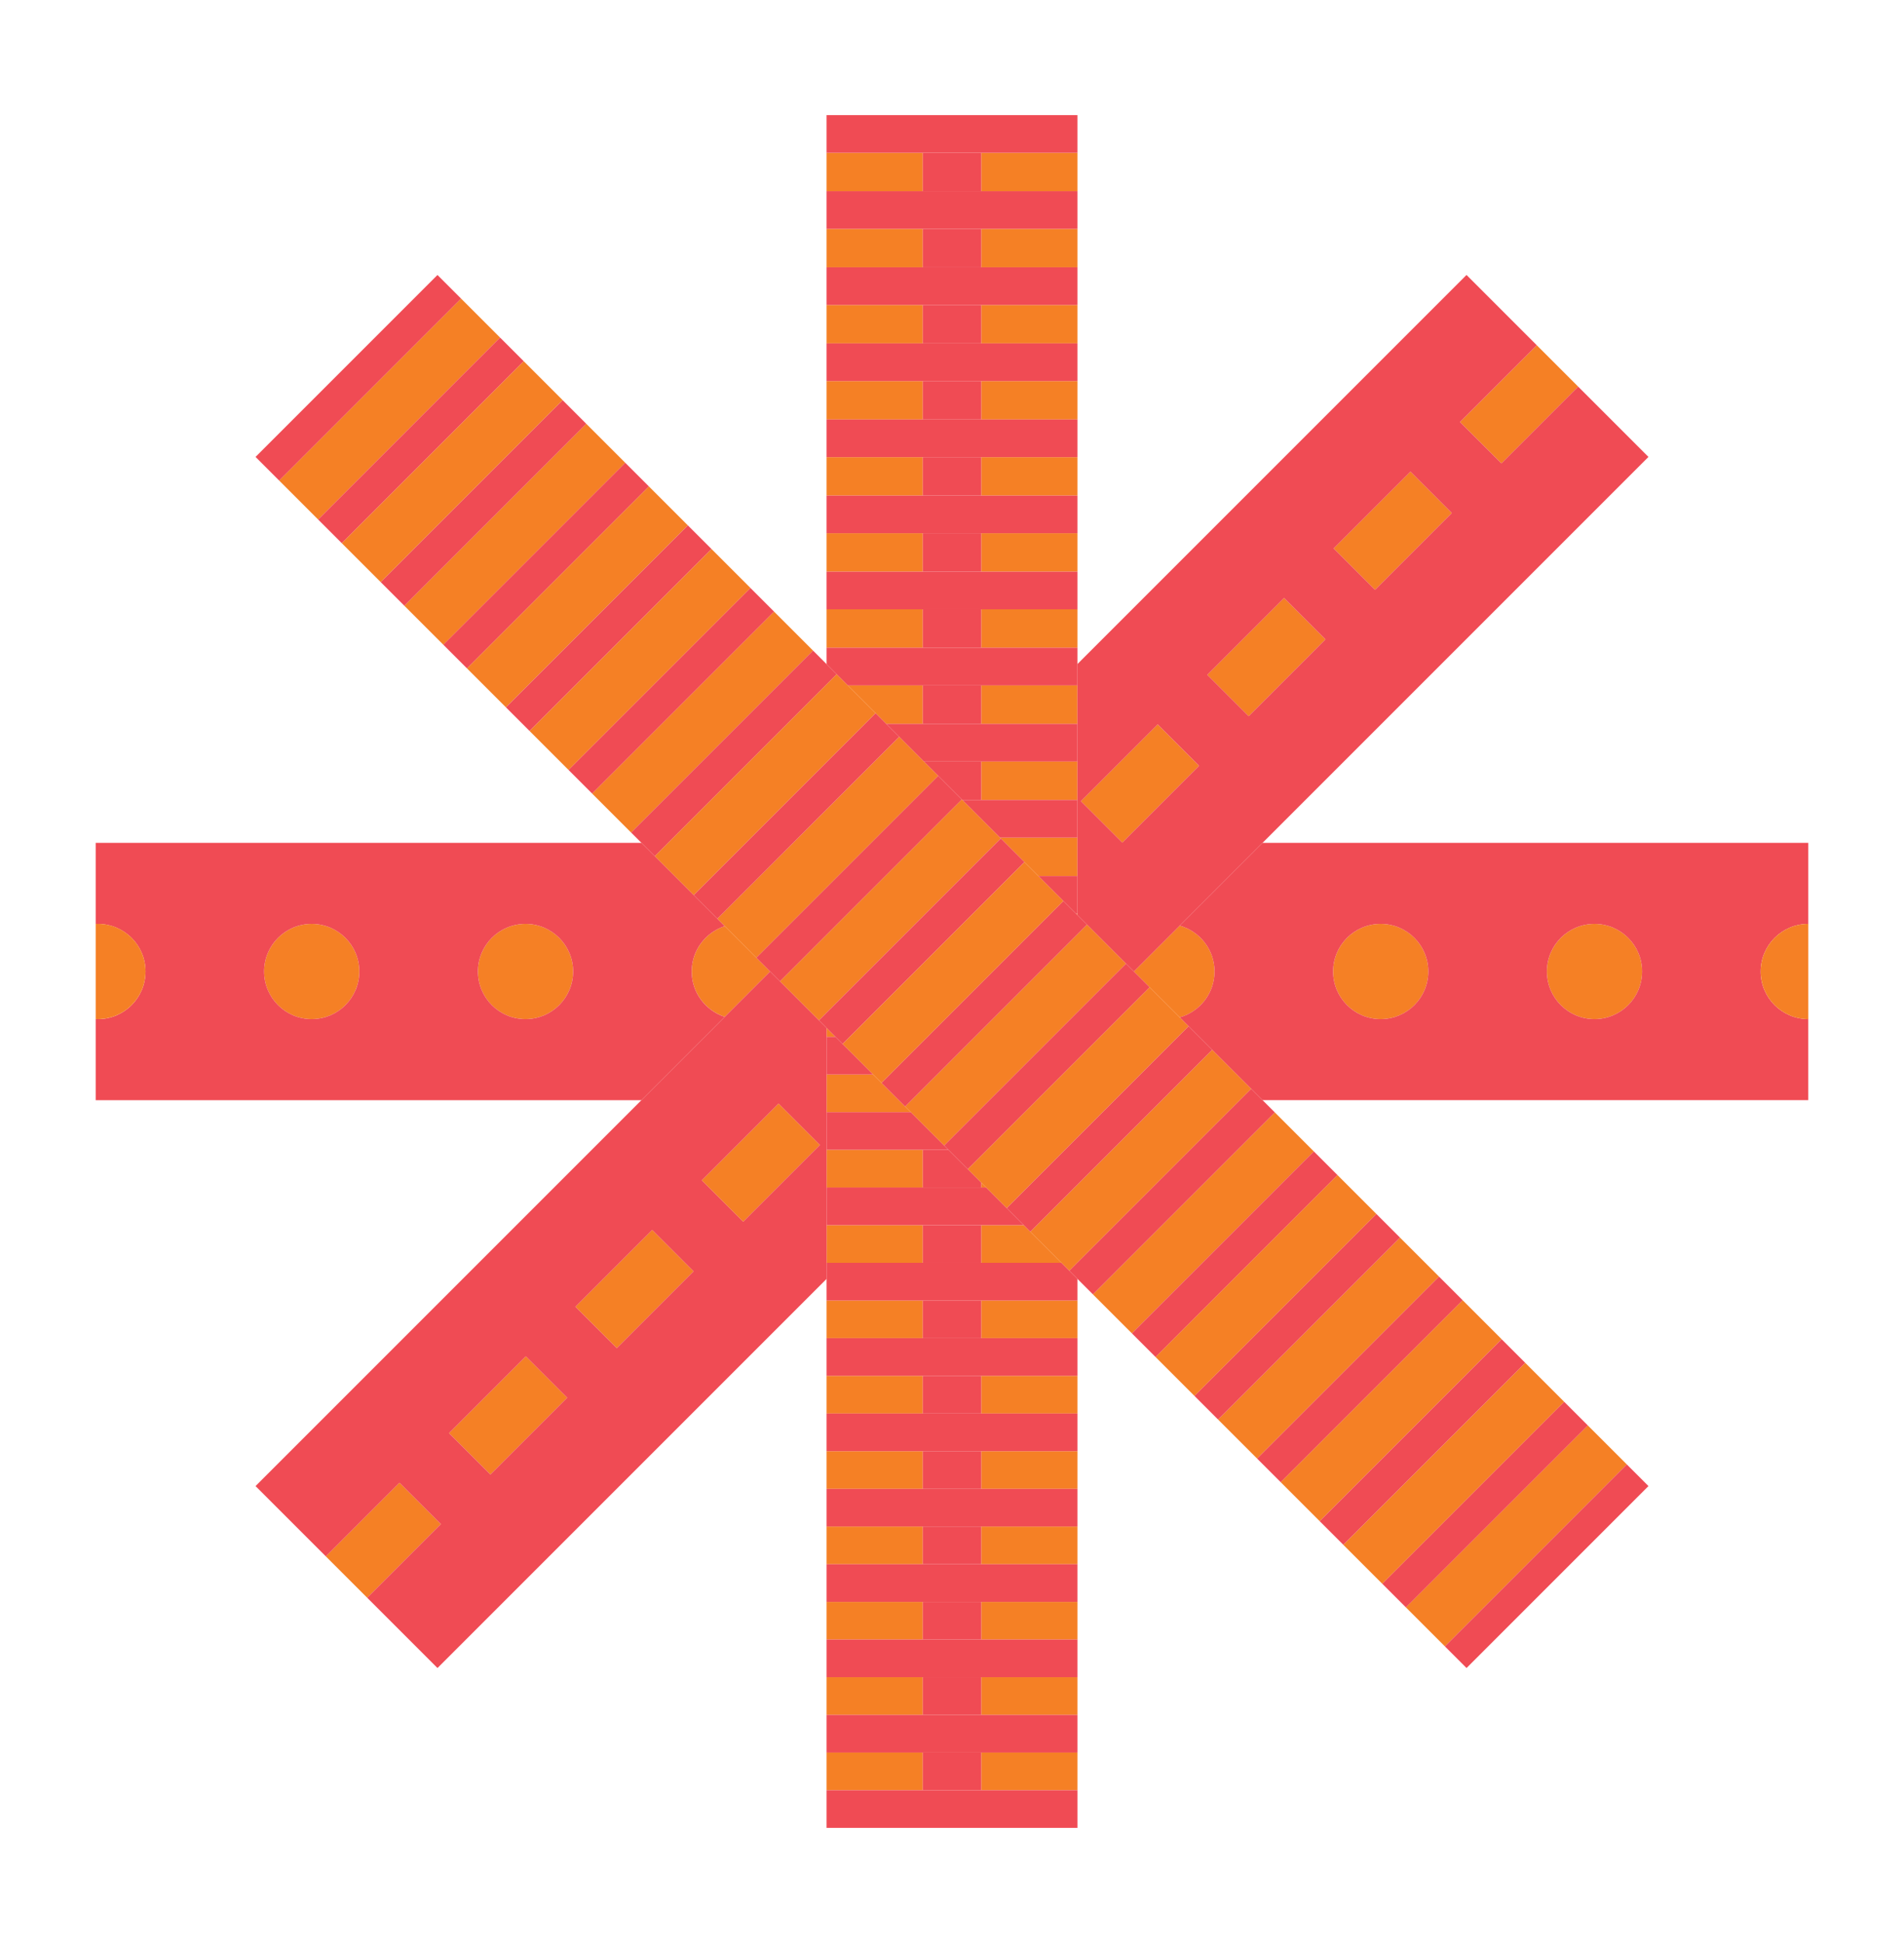 <?xml version="1.0" encoding="UTF-8"?>
<svg data-bbox="57.29 68.92 1025.34 1025.34" viewBox="0 0 1139.92 1163.17" xmlns="http://www.w3.org/2000/svg" data-type="color">
    <g>
        <path d="M314.62 553.09c-15.74 0-28.49 12.76-28.49 28.49s12.75 28.51 28.49 28.51 28.5-12.77 28.5-28.51-12.76-28.49-28.5-28.49" fill="#f58025" data-color="1"/>
        <path d="m688.29 591 18.03 18.03c12-3.36 20.81-14.38 20.81-27.45s-8.81-24.07-20.82-27.43l-27.44 27.44 9.41 9.41Z" fill="#f58025" data-color="1"/>
        <path d="M433.91 554.45c-11.47 3.68-19.78 14.44-19.78 27.13s8.3 23.46 19.78 27.14l27.14-27.14-8.24-8.24-18.89-18.89Z" fill="#f58025" data-color="1"/>
        <path d="M186.62 553.09c-15.74 0-28.5 12.76-28.5 28.49s12.76 28.51 28.5 28.51 28.51-12.77 28.51-28.51-12.77-28.49-28.51-28.49" fill="#f58025" data-color="1"/>
        <path d="M954.62 553.09c-15.74 0-28.5 12.76-28.5 28.49s12.76 28.51 28.5 28.51 28.5-12.77 28.5-28.51-12.76-28.49-28.5-28.49" fill="#f58025" data-color="1"/>
        <path d="M826.62 553.09c-15.74 0-28.49 12.76-28.49 28.49s12.75 28.51 28.49 28.51 28.5-12.77 28.5-28.51-12.76-28.49-28.5-28.49" fill="#f58025" data-color="1"/>
        <path fill="#f58025" d="m693.116 433.678 24.748 24.75-45.962 45.961-24.748-24.749z" data-color="1"/>
        <path fill="#f58025" d="m768.775 358.02 24.749 24.748-45.962 45.962-24.749-24.749z" data-color="1"/>
        <path fill="#f58025" d="m920.095 206.7 24.749 24.75-45.962 45.961-24.75-24.749z" data-color="1"/>
        <path fill="#f58025" d="m844.436 282.36 24.748 24.749-45.962 45.962-24.748-24.749z" data-color="1"/>
        <path fill="#f58025" d="m239.15 887.64-44.08 44.08 12.38 12.38 12.37 12.37 44.08-44.08z" data-color="1"/>
        <path fill="#f58025" d="m466.136 660.667 24.749 24.748-45.962 45.962-24.75-24.748z" data-color="1"/>
        <path fill="#f58025" d="m314.815 811.985 24.749 24.749-45.962 45.962-24.749-24.749z" data-color="1"/>
        <path fill="#f58025" d="m390.475 736.326 24.75 24.749-45.963 45.962-24.748-24.75z" data-color="1"/>
        <path fill="#f58025" d="M552.46 182.57v23h-57.6v-23z" data-color="1"/>
        <path fill="#f58025" d="M552.46 137.02v23h-57.6v-23z" data-color="1"/>
        <path fill="#f58025" d="M645.06 273.67v23h-57.6v-23z" data-color="1"/>
        <path fill="#f58025" d="M552.46 228.12v23h-57.6v-23z" data-color="1"/>
        <path fill="#f58025" d="M645.06 410.32v23h-57.6v-23z" data-color="1"/>
        <path fill="#f58025" d="M530.62 433.32h21.84v-23h-44.84l16.62 16.63z" data-color="1"/>
        <path fill="#f58025" d="M552.46 364.77v23h-57.6v-23z" data-color="1"/>
        <path fill="#f58025" d="M552.46 319.22v23h-57.6v-23z" data-color="1"/>
        <path fill="#f58025" d="M552.46 273.67v23h-57.6v-23z" data-color="1"/>
        <path fill="#f58025" d="M645.06 319.22v23h-57.6v-23z" data-color="1"/>
        <path fill="#f58025" d="M645.06 182.57v23h-57.6v-23z" data-color="1"/>
        <path fill="#f58025" d="M645.06 228.12v23h-57.6v-23z" data-color="1"/>
        <path fill="#f58025" d="M645.06 137.02v23h-57.6v-23z" data-color="1"/>
        <path fill="#f58025" d="M645.06 364.77v23h-57.6v-23z" data-color="1"/>
        <path fill="#f58025" d="M645.06 91.47v23h-57.6v-23z" data-color="1"/>
        <path fill="#f58025" d="M552.46 91.47v23h-57.6v-23z" data-color="1"/>
        <path fill="#f58025" d="M645.06 455.88v23h-57.6v-23z" data-color="1"/>
        <path fill="#f58025" d="m599.2 501.9 14.14 14.15 8.38 8.38h23.34v-23h-46.34z" data-color="1"/>
        <path fill="#f58025" d="M645.06 547.76v-.78h-.79z" data-color="1"/>
        <path fill="#f58025" d="M552.46 733.44v22.55h-57.6v-22.55z" data-color="1"/>
        <path fill="#f58025" d="M552.46 778.54v22.55h-57.6v-22.55z" data-color="1"/>
        <path fill="#f58025" d="M552.46 823.64v22.55h-57.6v-22.55z" data-color="1"/>
        <path fill="#f58025" d="M552.46 958.95v22.55h-57.6v-22.55z" data-color="1"/>
        <path fill="#f58025" d="M645.06 913.85v22.55h-57.6v-22.55z" data-color="1"/>
        <path fill="#f58025" d="M552.46 688.34v22.55h-57.6v-22.55z" data-color="1"/>
        <path fill="#f58025" d="M612.89 733.44h-25.43v22.55h47.98l-18.59-18.59z" data-color="1"/>
        <path fill="#f58025" d="M552.46 868.75v22.55h-57.6v-22.55z" data-color="1"/>
        <path fill="#f58025" d="M645.06 958.95v22.55h-57.6v-22.55z" data-color="1"/>
        <path fill="#f58025" d="M645.06 823.64v22.55h-57.6v-22.55z" data-color="1"/>
        <path fill="#f58025" d="M645.06 1004.05v22.55h-57.6v-22.55z" data-color="1"/>
        <path fill="#f58025" d="M645.06 1049.15v22.55h-57.6v-22.55z" data-color="1"/>
        <path fill="#f58025" d="M552.46 913.85v22.55h-57.6v-22.55z" data-color="1"/>
        <path fill="#f58025" d="M645.06 778.54v22.55h-57.6v-22.55z" data-color="1"/>
        <path fill="#f58025" d="M552.46 1004.05v22.55h-57.6v-22.55z" data-color="1"/>
        <path fill="#f58025" d="M552.46 1049.15v22.55h-57.6v-22.55z" data-color="1"/>
        <path fill="#f58025" d="m590.34 710.89-2.88-2.88v2.88z" data-color="1"/>
        <path fill="#f58025" d="M645.06 868.75v22.55h-57.6v-22.55z" data-color="1"/>
        <path fill="#f58025" d="m541.9 662.44-14.15-14.14-5.06-5.06h-27.83v22.55h50.38z" data-color="1"/>
        <path fill="#f58025" d="M494.86 615.41v5.27h5.28z" data-color="1"/>
        <path fill="#f58025" d="m463.432 366.145 23.335 23.335-108.923 108.923-23.334-23.335z" data-color="1"/>
        <path fill="#f58025" d="m388.48 291.178 23.335 23.335-108.923 108.922-23.335-23.334z" data-color="1"/>
        <path fill="#f58025" d="m425.965 328.658 23.335 23.334-108.923 108.923-23.335-23.335z" data-color="1"/>
        <path fill="#f58025" d="m351.002 253.715 23.335 23.335-108.923 108.923-23.334-23.335z" data-color="1"/>
        <path fill="#f58025" d="m276.05 178.748 23.335 23.335-108.923 108.922-23.335-23.334z" data-color="1"/>
        <path fill="#f58025" d="m313.535 216.228 23.335 23.334-108.923 108.923-23.335-23.335z" data-color="1"/>
        <path fill="#f58025" d="m524.24 426.95-16.62-16.63-6.71-6.7-108.92 108.92 23.33 23.33z" data-color="1"/>
        <path fill="#f58025" d="m913.152 815.865 23.335 23.335-108.923 108.923-23.334-23.335z" data-color="1"/>
        <path fill="#f58025" d="m950.63 853.328 23.335 23.335-108.923 108.922-23.335-23.334z" data-color="1"/>
        <path fill="#f58025" d="m616.85 737.4 18.59 18.59 4.74 4.74L749.1 651.81l-23.33-23.33z" data-color="1"/>
        <path fill="#f58025" d="m838.2 740.898 23.335 23.335-108.923 108.922-23.335-23.334z" data-color="1"/>
        <path fill="#f58025" d="m875.685 778.378 23.335 23.334-108.923 108.923-23.335-23.335z" data-color="1"/>
        <path fill="#f58025" d="m763.248 665.955 23.335 23.334L677.66 798.212l-23.335-23.335z" data-color="1"/>
        <path fill="#f58025" d="m800.722 703.425 23.335 23.335-108.923 108.923-23.334-23.335z" data-color="1"/>
        <path fill="#f58025" d="m561.72 464.43-8.55-8.55-14.78-14.79-108.92 108.92 4.44 4.44 18.89 18.9z" data-color="1"/>
        <path fill="#f58025" d="m579.37 699.92 8.09 8.09 2.88 2.88 12.37 12.36 108.92-108.92-5.31-5.3L688.29 591z" data-color="1"/>
        <path fill="#f58025" d="m541.9 662.44 3.34 3.35 19.99 19.99 108.92-108.92-23.33-23.34z" data-color="1"/>
        <path fill="#f58025" d="m599.2 501.9-.48-.47-22.55-22.55-.31-.31-108.92 108.92 23.34 23.33z" data-color="1"/>
        <path fill="#f58025" d="m636.67 539.38-14.95-14.95-8.38-8.38-108.92 108.92 18.27 18.27 5.06 5.06z" data-color="1"/>
        <path d="M414.12 581.58c0-12.69 8.31-23.44 19.78-27.13l-4.44-4.44-14.14-14.14-23.33-23.33-7.97-7.97H57.29v48.56c.45-.02.89-.03 1.34-.03 15.73 0 28.49 12.76 28.49 28.49S74.36 610.1 58.63 610.1c-.45 0-.9-.01-1.34-.03v48.55h326.73l49.88-49.88c-11.47-3.69-19.78-14.45-19.78-27.14Zm-227.5 28.51c-15.74 0-28.5-12.77-28.5-28.51s12.76-28.49 28.5-28.49 28.51 12.76 28.51 28.49-12.77 28.51-28.51 28.51m128 0c-15.74 0-28.49-12.77-28.49-28.51s12.75-28.49 28.49-28.49 28.5 12.76 28.5 28.49-12.76 28.51-28.5 28.51" fill="#f04b54" data-color="2"/>
        <path d="M1054.12 581.58c0-15.73 12.76-28.49 28.5-28.49v-48.52H755.89l-49.58 49.58c12 3.36 20.82 14.37 20.82 27.43s-8.81 24.09-20.81 27.45l5.3 5.3 14.14 14.14 23.33 23.33 6.79 6.79h326.73v-48.51c-15.75 0-28.5-12.77-28.5-28.51Zm-227.5 28.51c-15.74 0-28.49-12.77-28.49-28.51s12.75-28.49 28.49-28.49 28.5 12.76 28.5 28.49-12.76 28.51-28.5 28.51m128 0c-15.74 0-28.5-12.77-28.5-28.51s12.76-28.49 28.5-28.49 28.5 12.76 28.5 28.49-12.76 28.51-28.5 28.51" fill="#f04b54" data-color="2"/>
        <path d="M494.86 733.44V615.41l-4.59-4.59-23.33-23.33-5.9-5.9-27.14 27.14-49.88 49.88-231.03 231.03 54.46 54.46-12.37-12.38 44.08-44.08 24.75 24.75-44.08 44.08 42.09 42.09L494.88 765.6v-32.16ZM293.6 882.69l-24.75-24.75 45.96-45.96 24.75 24.75zm75.66-75.66-24.75-24.75 45.96-45.96 24.75 24.75zm75.66-75.66-24.75-24.75 45.96-45.96 24.75 24.75z" fill="#f04b54" data-color="2"/>
        <path d="M645.06 433.32v114.44l5.76 5.76 23.33 23.33 4.73 4.73 27.44-27.44 49.58-49.58 231.03-231.03-42.09-42.09-45.96 45.96-24.75-24.75 45.96-45.96L878 164.6 645.04 397.56v35.75Zm199.38-150.96 24.75 24.75-45.96 45.96-24.75-24.75zm-75.66 75.66 24.75 24.75-45.96 45.96-24.75-24.75zm-75.66 75.66 24.75 24.75-45.96 45.96-24.75-24.75z" fill="#f04b54" data-color="2"/>
        <path fill="#f04b54" d="M587.46 137.02v23h-35v-23z" data-color="2"/>
        <path fill="#f04b54" d="M587.46 91.47v23h-35v-23z" data-color="2"/>
        <path fill="#f04b54" d="M587.46 228.12v23h-35v-23z" data-color="2"/>
        <path fill="#f04b54" d="M587.46 410.32v23h-35v-23z" data-color="2"/>
        <path fill="#f04b54" d="M587.46 182.57v23h-35v-23z" data-color="2"/>
        <path fill="#f04b54" d="M587.46 364.77v23h-35v-23z" data-color="2"/>
        <path fill="#f04b54" d="M587.46 273.67v23h-35v-23z" data-color="2"/>
        <path fill="#f04b54" d="M587.46 319.22v23h-35v-23z" data-color="2"/>
        <path fill="#f04b54" d="M587.46 455.88h-34.29l8.55 8.55 14.14 14.14.31.31h11.29z" data-color="2"/>
        <path fill="#f04b54" d="M587.46 433.32h-56.84l7.77 7.77 14.78 14.79h91.89v-22.56z" data-color="2"/>
        <path fill="#f04b54" d="M507.62 410.32h137.44v-22.55h-150.2v9.8l6.05 6.05z" data-color="2"/>
        <path fill="#f04b54" d="m621.72 524.43 14.95 14.95 7.6 7.6h.79v-22.55z" data-color="2"/>
        <path fill="#f04b54" d="M587.46 228.12h57.6v-22.55h-150.2v22.55z" data-color="2"/>
        <path fill="#f04b54" d="M587.46 319.22h57.6v-22.55h-150.2v22.55z" data-color="2"/>
        <path fill="#f04b54" d="M587.46 364.77h57.6v-22.55h-150.2v22.55z" data-color="2"/>
        <path fill="#f04b54" d="M587.46 273.67h57.6v-22.55h-150.2v22.55z" data-color="2"/>
        <path fill="#f04b54" d="M587.46 91.47h57.6V68.92h-150.2v22.55z" data-color="2"/>
        <path fill="#f04b54" d="M587.46 137.02h57.6v-22.55h-150.2v22.55z" data-color="2"/>
        <path fill="#f04b54" d="M587.46 182.57h57.6v-22.55h-150.2v22.55z" data-color="2"/>
        <path fill="#f04b54" d="m576.17 478.88 22.55 22.55h46.34v-22.55z" data-color="2"/>
        <path fill="#f04b54" d="M587.46 823.64v22.55h-35v-22.55z" data-color="2"/>
        <path fill="#f04b54" d="M587.46 958.95v22.55h-35v-22.55z" data-color="2"/>
        <path fill="#f04b54" d="M587.46 913.85v22.55h-35v-22.55z" data-color="2"/>
        <path fill="#f04b54" d="M587.46 868.75v22.55h-35v-22.55z" data-color="2"/>
        <path fill="#f04b54" d="M587.46 778.54v22.55h-35v-22.55z" data-color="2"/>
        <path fill="#f04b54" d="M587.46 1049.15v22.55h-35v-22.55z" data-color="2"/>
        <path fill="#f04b54" d="M587.46 1004.05v22.55h-35v-22.55z" data-color="2"/>
        <path fill="#f04b54" d="M587.46 733.44v22.55h-35v-22.55z" data-color="2"/>
        <path fill="#f04b54" d="M567.79 688.34h-15.33v22.55h35v-2.88l-8.09-8.09z" data-color="2"/>
        <path fill="#f04b54" d="M635.44 755.99H494.86v22.55h150.2V765.6l-4.88-4.87z" data-color="2"/>
        <path fill="#f04b54" d="M552.46 733.44h60.43l-10.18-10.19-12.37-12.36h-95.48v22.55z" data-color="2"/>
        <path fill="#f04b54" d="m522.69 643.24-18.27-18.27-4.28-4.29h-5.28v22.56z" data-color="2"/>
        <path fill="#f04b54" d="M552.46 1071.71h-57.6v22.55h150.2v-22.55z" data-color="2"/>
        <path fill="#f04b54" d="M552.46 1026.6h-57.6v22.55h150.2v-22.55z" data-color="2"/>
        <path fill="#f04b54" d="M552.46 801.09h-57.6v22.55h150.2v-22.55z" data-color="2"/>
        <path fill="#f04b54" d="M552.46 891.3h-57.6v22.55h150.2V891.3z" data-color="2"/>
        <path fill="#f04b54" d="M552.46 846.19h-57.6v22.56h150.2v-22.56z" data-color="2"/>
        <path fill="#f04b54" d="M552.46 936.4h-57.6v22.55h150.2V936.4z" data-color="2"/>
        <path fill="#f04b54" d="M552.46 981.5h-57.6v22.55h150.2V981.5z" data-color="2"/>
        <path fill="#f04b54" d="m567.79 688.34-2.56-2.56-19.99-19.99h-50.38v22.55z" data-color="2"/>
        <path fill="#f04b54" d="m299.389 202.084 14.142 14.142L204.608 325.15l-14.142-14.142z" data-color="2"/>
        <path fill="#f04b54" d="m261.911 164.611 14.142 14.143L167.13 287.676l-14.142-14.142z" data-color="2"/>
        <path fill="#f04b54" d="m786.587 689.29 14.142 14.143-108.923 108.923-14.142-14.143z" data-color="2"/>
        <path fill="#f04b54" d="m449.297 352 14.142 14.143-108.923 108.923-14.142-14.143z" data-color="2"/>
        <path fill="#f04b54" d="m411.819 314.514 14.142 14.142L317.038 437.58l-14.142-14.142z" data-color="2"/>
        <path fill="#f04b54" d="m824.054 726.754 14.142 14.143-108.923 108.922-14.142-14.142z" data-color="2"/>
        <path fill="#f04b54" d="m336.866 239.571 14.142 14.142-108.923 108.923-14.142-14.142z" data-color="2"/>
        <path fill="#f04b54" d="m374.334 277.034 14.142 14.143-108.923 108.922-14.142-14.142z" data-color="2"/>
        <path fill="#f04b54" d="m899.017 801.721 14.142 14.143-108.923 108.922-14.142-14.142z" data-color="2"/>
        <path fill="#f04b54" d="m602.71 723.25 10.18 10.19 3.96 3.96 108.92-108.92-14.14-14.15z" data-color="2"/>
        <path fill="#f04b54" d="m538.39 441.09-7.77-7.77-6.38-6.37-108.92 108.92 14.15 14.14z" data-color="2"/>
        <path fill="#f04b54" d="m861.539 764.234 14.142 14.142L766.758 887.3l-14.142-14.142z" data-color="2"/>
        <path fill="#f04b54" d="m973.969 876.668 12.968 12.968L878.014 998.56l-12.968-12.968z" data-color="2"/>
        <path fill="#f04b54" d="m936.491 839.191 14.142 14.143L841.71 962.256l-14.142-14.142z" data-color="2"/>
        <path fill="#f04b54" d="m640.18 760.73 4.88 4.87 9.27 9.27 108.92-108.92-7.35-7.34-6.8-6.8z" data-color="2"/>
        <path fill="#f04b54" d="m500.91 403.62-6.05-6.05-8.09-8.1-108.92 108.92 6.17 6.18 7.97 7.97z" data-color="2"/>
        <path fill="#f04b54" d="m565.23 685.78 2.56 2.56 11.58 11.58L688.29 591l-9.41-9.41-4.73-4.73z" data-color="2"/>
        <path fill="#f04b54" d="m575.86 478.57-14.14-14.14L452.8 573.35l8.24 8.24 5.9 5.9z" data-color="2"/>
        <path fill="#f04b54" d="M636.67 539.38 527.75 648.3l14.15 14.14 108.92-108.92-5.76-5.76-.79-.78z" data-color="2"/>
        <path fill="#f04b54" d="m504.42 624.97 108.92-108.92-14.14-14.15-108.92 108.92 4.58 4.59 5.28 5.27z" data-color="2"/>
        <path d="M58.63 553.09c-.45 0-.9.01-1.34.03v56.93c.45.02.89.03 1.34.03 15.73 0 28.49-12.77 28.49-28.51s-12.76-28.49-28.49-28.49Z" fill="#f58025" data-color="1"/>
        <path d="M1082.63 553.09c-15.75 0-28.5 12.76-28.5 28.49s12.76 28.51 28.5 28.51z" fill="#f58025" data-color="1"/>
    </g>
</svg>
